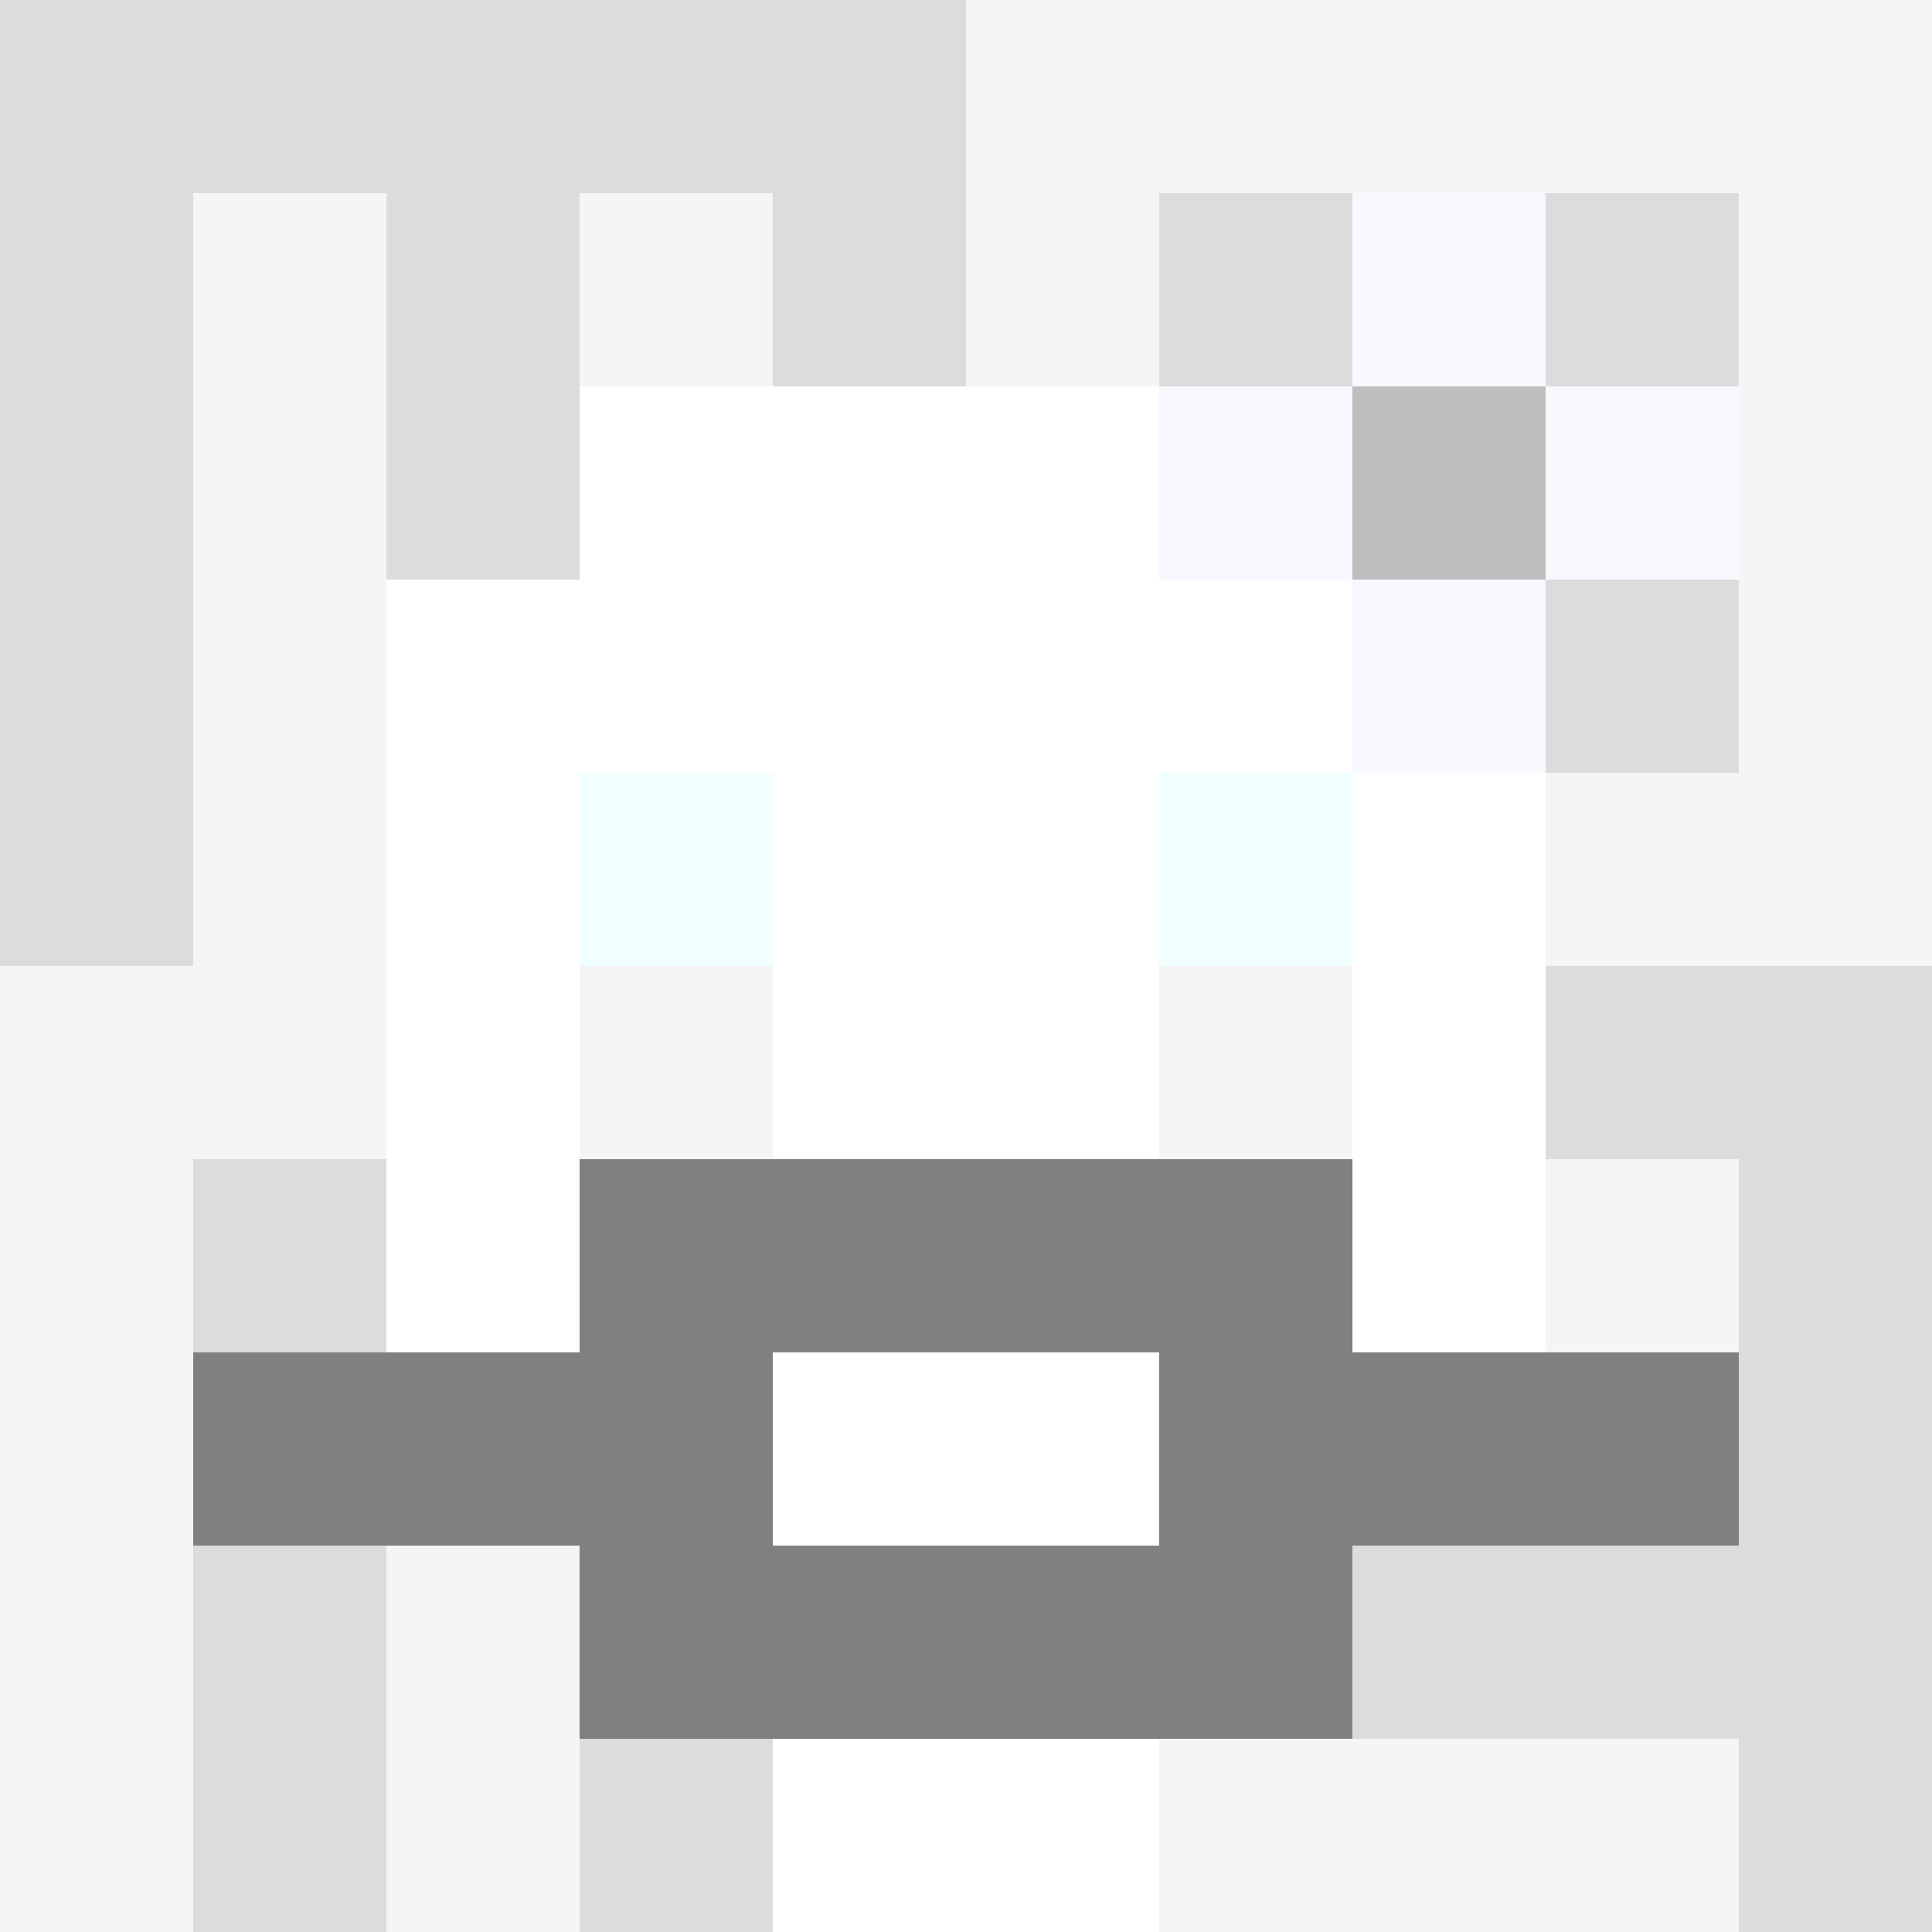 <svg xmlns="http://www.w3.org/2000/svg" version="1.1" width="600" height="600" viewBox="0 0 966 966">
    <title>'goose-pfp-flower' by Dmitri Cherniak</title>
    <desc>The Goose Is Loose</desc>
    <rect width="100%" height="100%" fill="#7272cc"/>
    <g>
      <g id="0-0">
        <rect x="0" y="0" height="966" width="966" fill="#F5F5F5"/>
        <g>
          <rect id="0-0-0-0-5-1" x="0" y="0" width="483" height="96.6" fill="#DCDCDC"/>
          <rect id="0-0-0-0-1-5" x="0" y="0" width="96.6" height="483" fill="#DCDCDC"/>
          <rect id="0-0-2-0-1-5" x="193.2" y="0" width="96.6" height="483" fill="#DCDCDC"/>
          <rect id="0-0-4-0-1-5" x="386.4" y="0" width="96.6" height="483" fill="#DCDCDC"/>
          <rect id="0-0-6-1-3-3" x="579.6" y="96.6" width="289.8" height="289.8" fill="#DCDCDC"/>
          <rect id="0-0-1-6-1-4" x="96.6" y="579.6" width="96.6" height="386.4" fill="#DCDCDC"/>
          <rect id="0-0-3-6-1-4" x="289.8" y="579.6" width="96.6" height="386.4" fill="#DCDCDC"/>
          <rect id="0-0-5-5-5-1" x="483" y="483" width="483" height="96.6" fill="#DCDCDC"/>
          <rect id="0-0-5-8-5-1" x="483" y="772.8" width="483" height="96.6" fill="#DCDCDC"/>
          <rect id="0-0-5-5-1-5" x="483" y="483" width="96.6" height="483" fill="#DCDCDC"/>
          <rect id="0-0-9-5-1-5" x="869.4" y="483" width="96.6" height="483" fill="#DCDCDC"/>
        </g>
        <g>
          <rect id="0-0-3-2-4-7" x="289.8" y="193.2" width="386.4" height="676.2" fill="#FFFFFF"/>
          <rect id="0-0-2-3-6-5" x="193.2" y="289.8" width="579.6" height="483" fill="#FFFFFF"/>
          <rect id="0-0-4-8-2-2" x="386.4" y="772.8" width="193.2" height="193.2" fill="#FFFFFF"/>
          <rect id="0-0-1-7-8-1" x="96.6" y="676.2" width="772.8" height="96.6" fill="#808080"/>
          <rect id="0-0-3-6-4-3" x="289.8" y="579.6" width="386.4" height="289.8" fill="#808080"/>
          <rect id="0-0-4-7-2-1" x="386.4" y="676.2" width="193.2" height="96.6" fill="#FFFFFF"/>
          <rect id="0-0-3-4-1-1" x="289.8" y="386.4" width="96.6" height="96.6" fill="#F0FFFF"/>
          <rect id="0-0-6-4-1-1" x="579.6" y="386.4" width="96.6" height="96.6" fill="#F0FFFF"/>
          <rect id="0-0-3-5-1-1" x="289.8" y="483" width="96.6" height="96.6" fill="#F5F5F5"/>
          <rect id="0-0-6-5-1-1" x="579.6" y="483" width="96.6" height="96.6" fill="#F5F5F5"/>
          <rect id="0-0-6-2-3-1" x="579.6" y="193.2" width="289.8" height="96.6" fill="#F8F8FF"/>
          <rect id="0-0-7-1-1-3" x="676.2" y="96.6" width="96.6" height="289.8" fill="#F8F8FF"/>
          <rect id="0-0-7-2-1-1" x="676.2" y="193.2" width="96.6" height="96.6" fill="#BEBEBE"/>
        </g>
  
      </g>
    </g>
  </svg>
